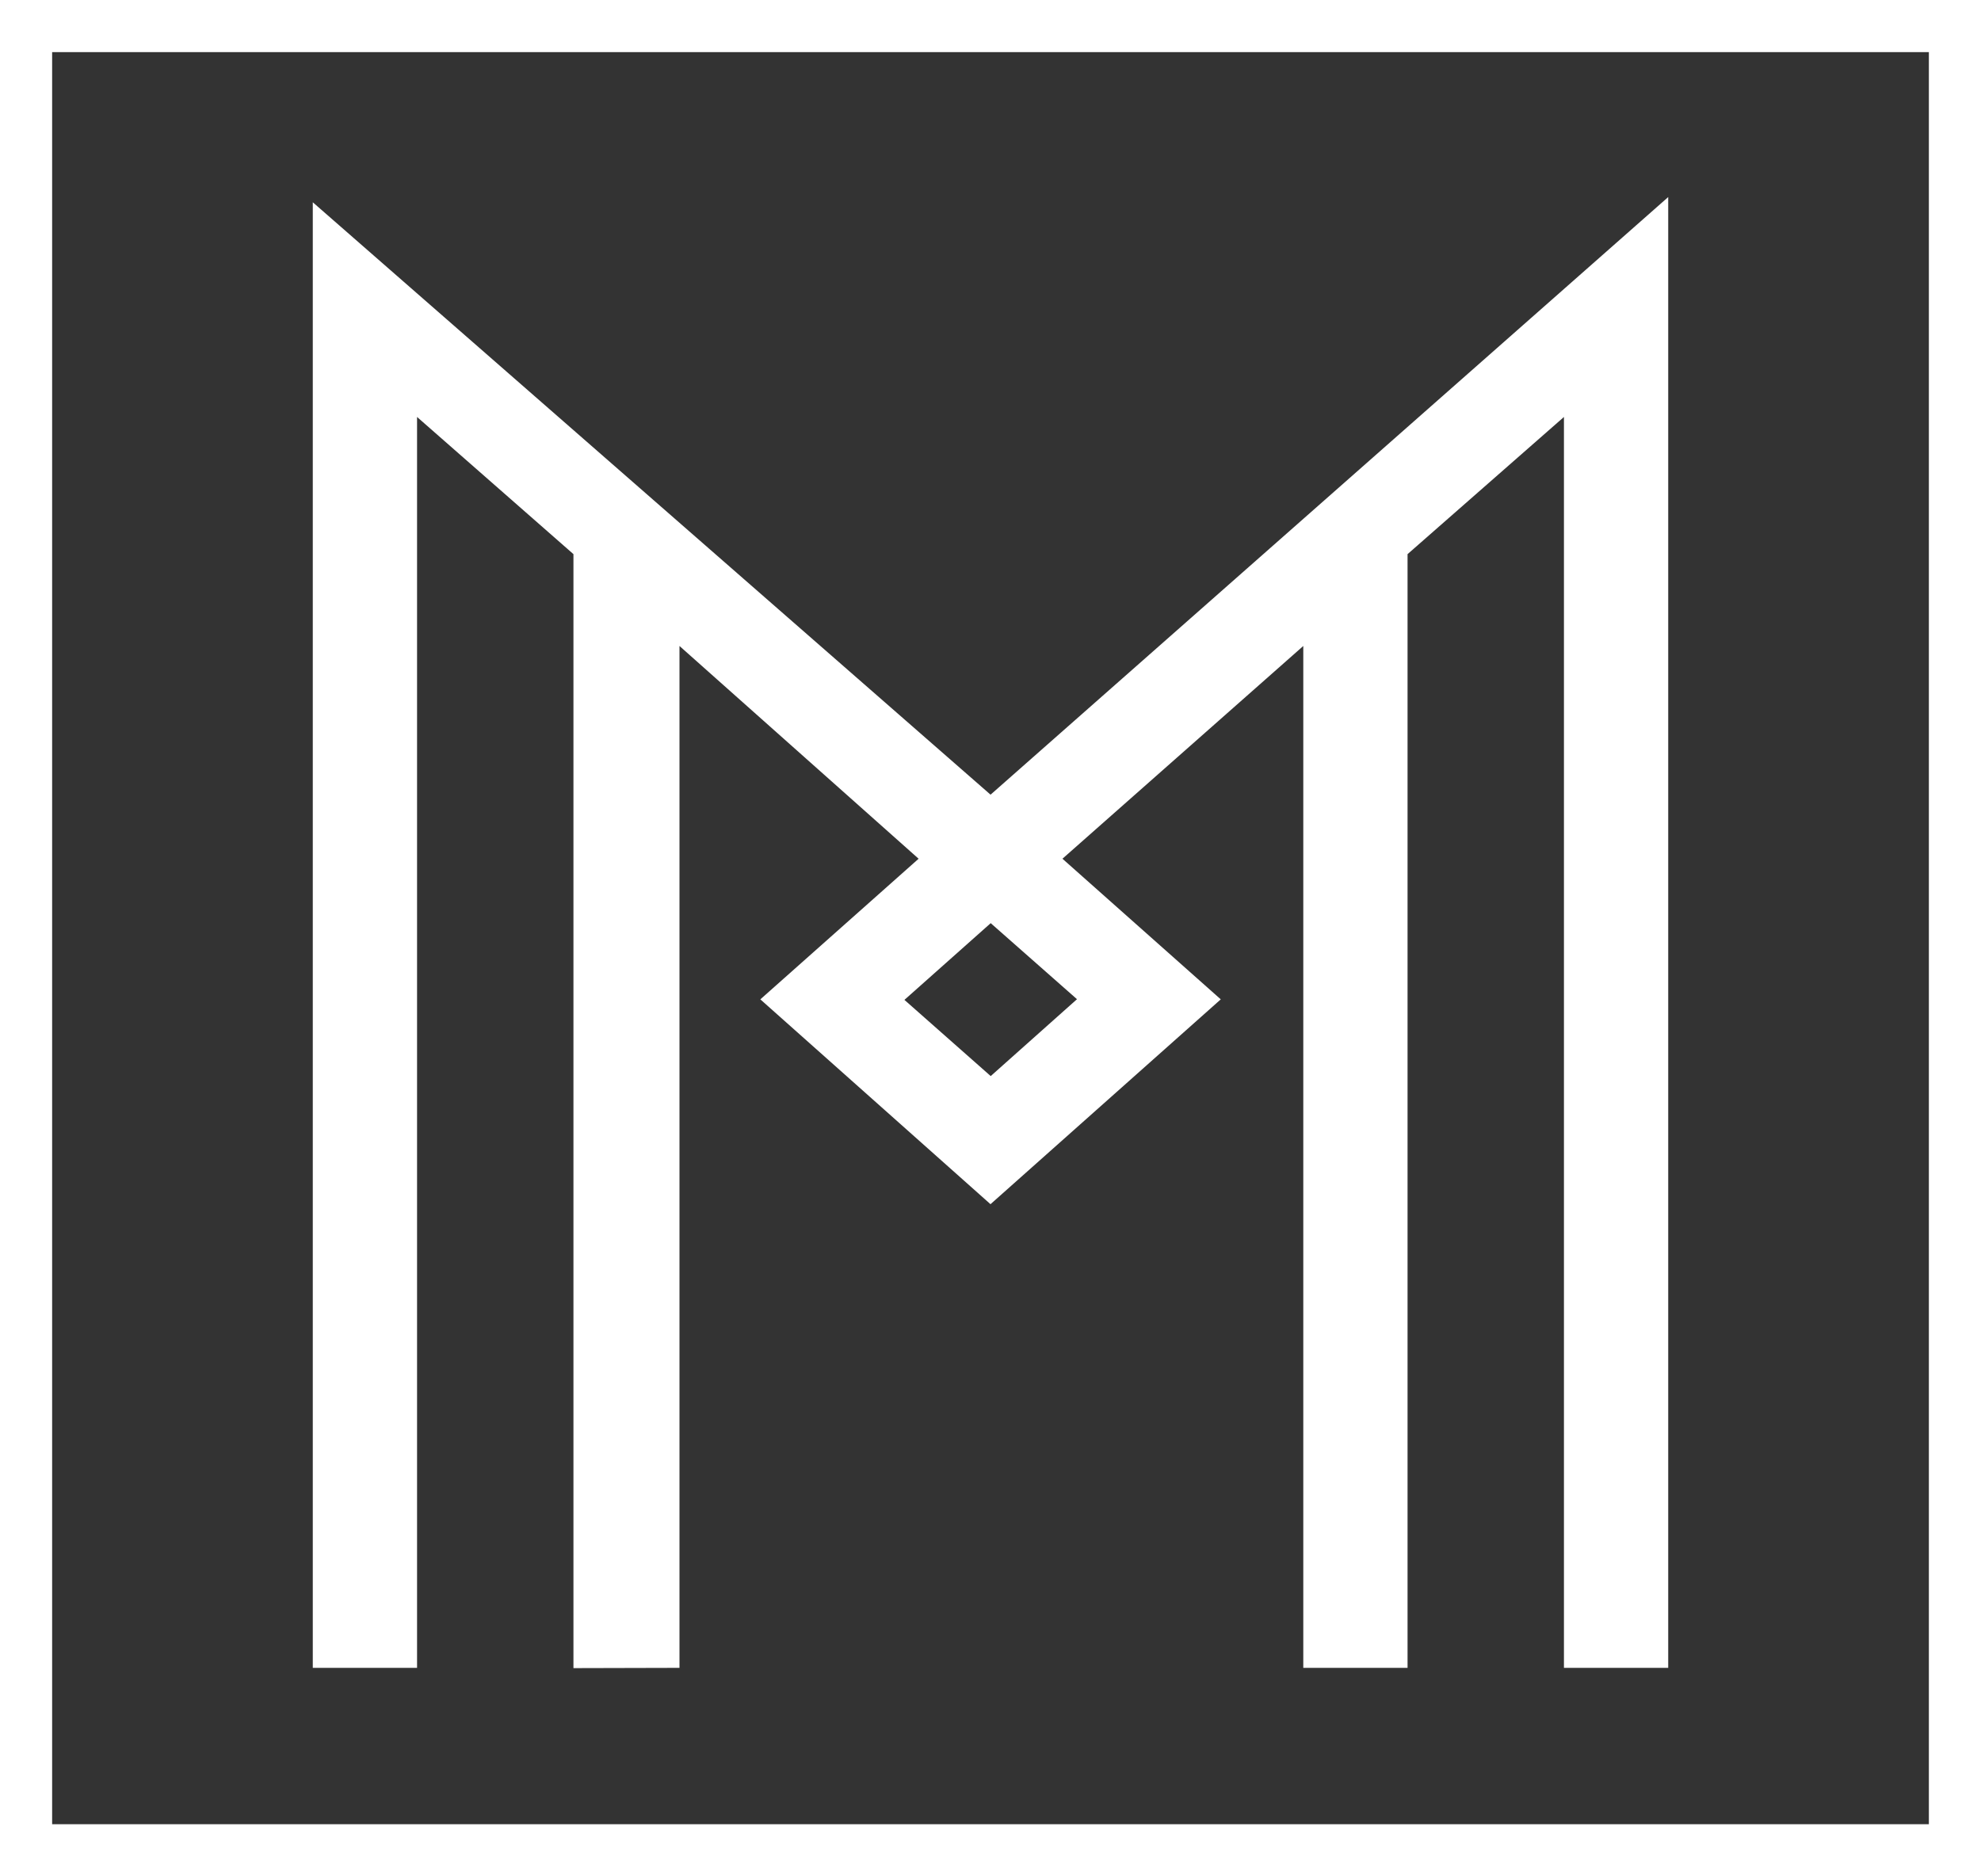 <svg width="38" height="36" fill="none" xmlns="http://www.w3.org/2000/svg">
  <rect width="100%" height="100%" fill="#333333" stroke="none"/>
  <path d="M.5.5h37v35H.5V.5Z" stroke="#fff" stroke-miterlimit="10"/>
  <path d="M32 3.781V32h-2V8l-3 2.632V32h-2V12.394l-4.62 4.082 3.037 2.698L19 23.104l-4.415-3.93 3.036-2.698-4.587-4.082V32L11 32.005V10.632L8 8v24H6V3.881l13.001 11.366L32 3.781ZM19.004 20.646l1.655-1.475-1.655-1.459-1.655 1.472 1.655 1.462Z" fill="#fff"/>
</svg>

